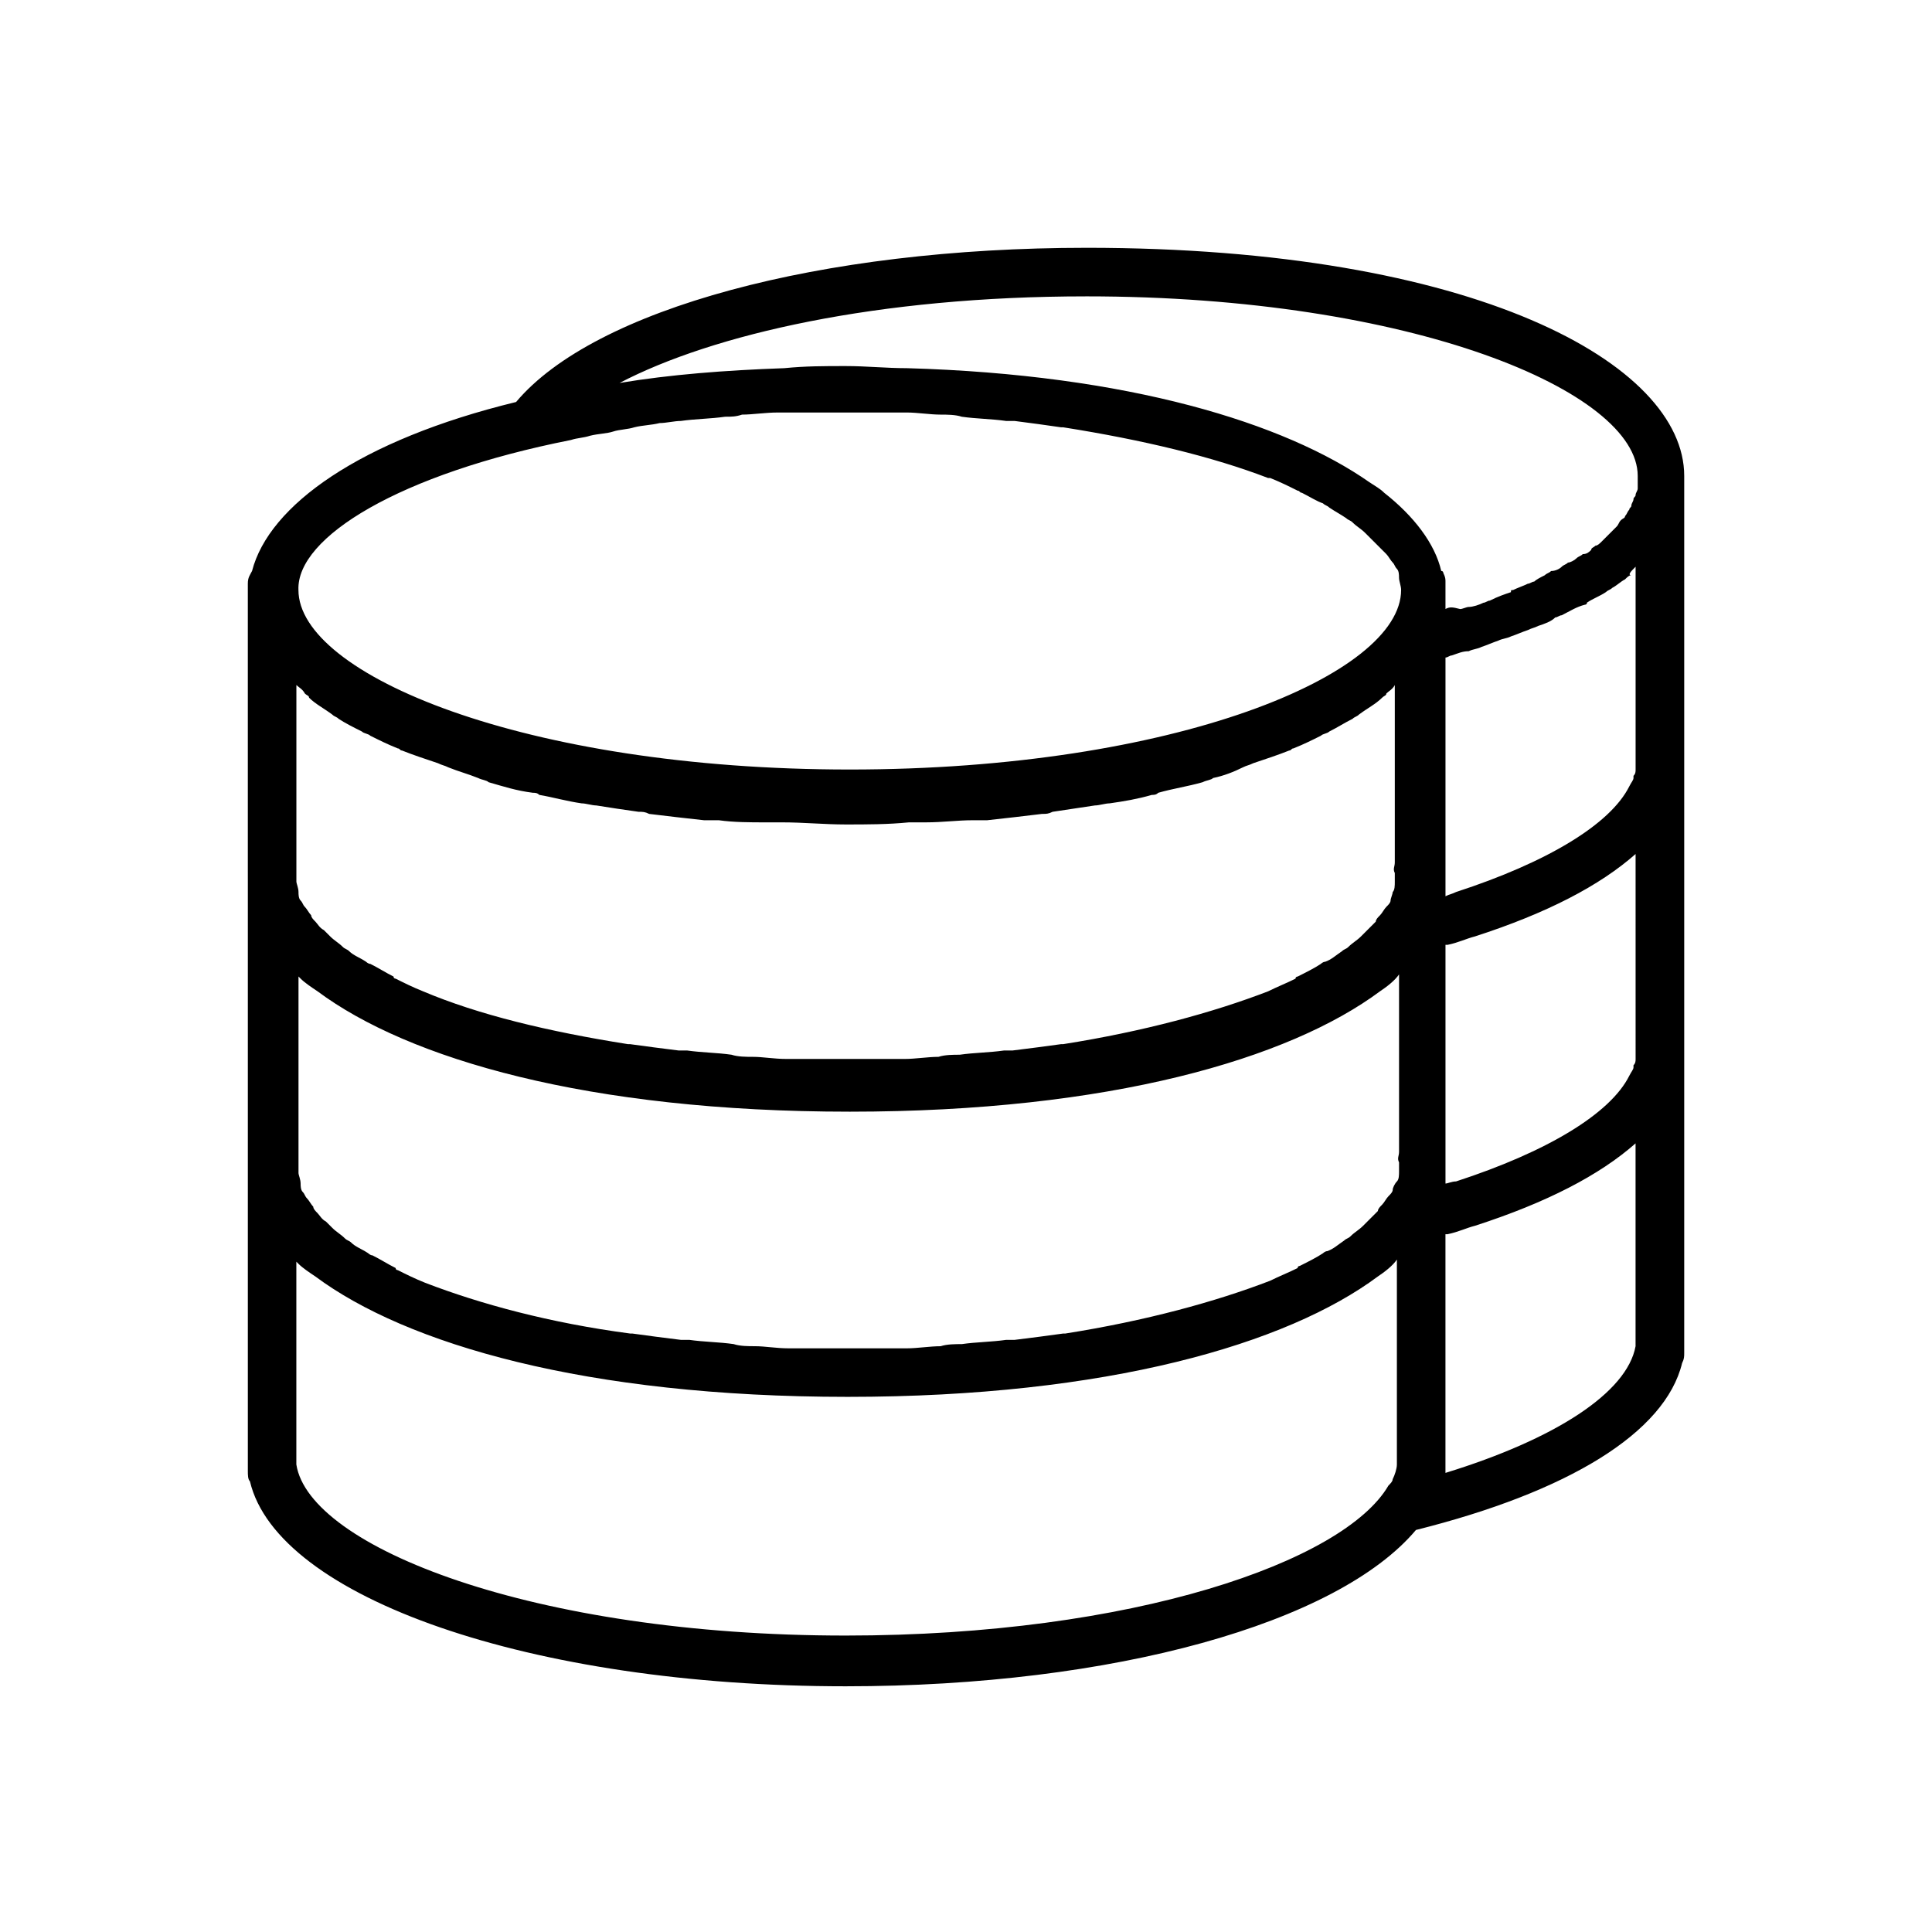 <?xml version="1.0" encoding="UTF-8"?>
<!-- Uploaded to: ICON Repo, www.svgrepo.com, Generator: ICON Repo Mixer Tools -->
<svg fill="#000000" width="800px" height="800px" version="1.1" viewBox="144 144 512 512" xmlns="http://www.w3.org/2000/svg">
 <path d="m431.91 209.67c-70.535 0-130.43 16.234-151.14 40.863-41.426 10.078-65.496 27.43-69.973 44.781-0.559 1.121-1.121 1.68-1.121 3.359v76.133l0.004 2.797v156.18c0 1.121 0 2.238 0.559 2.801 7.277 30.789 74.453 54.301 157.86 54.301 71.094 0 130.43-16.793 151.14-41.426 40.305-10.078 66.055-25.75 70.535-44.223 0.559-1.121 0.559-1.68 0.559-2.801v-232.31c0-29.672-55.422-60.457-158.42-60.457zm81.168 249.66c0 0.559-0.559 1.121-1.121 1.68-0.559 0.559-1.121 1.68-1.68 2.238-0.559 0.559-1.121 1.121-1.121 1.68-0.559 0.559-1.68 1.68-2.238 2.238-0.559 0.559-1.121 1.121-1.68 1.68-1.121 1.121-2.238 1.68-3.359 2.801-0.559 0.559-1.121 0.559-1.68 1.121-1.68 1.121-2.801 2.238-4.477 2.801-0.559 0-1.121 0.559-1.121 0.559-1.68 1.121-3.918 2.238-6.156 3.359 0 0-0.559 0-0.559 0.559-2.238 1.121-5.039 2.238-7.277 3.359-14.555 5.598-33.027 10.637-54.301 13.996h-0.559c-3.918 0.559-8.398 1.121-12.875 1.68h-2.238c-3.918 0.559-7.836 0.559-11.754 1.121-1.68 0-3.918 0-5.598 0.559-2.801 0-6.156 0.559-8.957 0.559h-15.676-15.676c-3.356-0.004-6.152-0.562-8.953-0.562-1.68 0-3.918 0-5.598-0.559-3.918-0.559-7.836-0.559-11.754-1.121h-2.238c-4.477-0.559-8.957-1.121-12.875-1.68h-0.559c-21.277-2.801-39.75-7.836-54.305-13.438-2.801-1.121-5.039-2.238-7.277-3.359 0 0-0.559 0-0.559-0.559-2.238-1.121-3.918-2.238-6.156-3.359-0.559 0-1.121-0.559-1.121-0.559-1.68-1.121-3.359-1.68-4.477-2.801-0.559-0.559-1.121-0.559-1.68-1.121-1.121-1.121-2.238-1.68-3.359-2.801l-1.68-1.68c-1.121-0.559-1.68-1.68-2.238-2.238-0.559-0.559-1.121-1.121-1.121-1.68-0.559-0.559-1.121-1.68-1.68-2.238-0.559-0.559-0.559-1.121-1.121-1.68-0.559-0.559-0.559-1.68-0.559-2.238 0-1.121-0.559-2.238-0.559-2.801v-2.238-2.801-47.023s0.559 0.559 0.559 0.559c1.121 1.121 2.801 2.238 4.477 3.359 24.07 17.914 71.652 31.906 141.07 31.906 68.855 0 116.44-13.996 140.51-31.906 1.68-1.121 3.918-2.801 5.039-4.477v47.023c0 1.121-0.559 1.68 0 2.801v2.238c0 1.121 0 2.238-0.559 2.801-0.559 0.562-1.121 1.684-1.121 2.242zm-287.17-130.43c1.68 1.68 3.918 2.801 6.156 4.477 0.559 0.559 1.121 0.559 1.68 1.121 1.68 1.121 3.918 2.238 6.156 3.359 0.559 0.559 1.68 0.559 2.238 1.121 2.238 1.121 4.477 2.238 7.277 3.359 0.559 0 0.559 0.559 1.121 0.559 2.801 1.121 6.156 2.238 9.516 3.359 1.121 0.559 1.68 0.559 2.801 1.121 2.801 1.121 5.039 1.68 7.836 2.801 1.121 0.559 2.238 0.559 2.801 1.121 3.918 1.121 7.277 2.238 11.754 2.801 0.559 0 1.121 0 1.68 0.559 3.359 0.559 7.277 1.68 11.195 2.238 1.121 0 2.801 0.559 3.918 0.559 3.359 0.559 7.277 1.121 11.195 1.68 1.121 0 1.68 0 2.801 0.559 4.477 0.559 9.516 1.121 14.555 1.68h3.918c3.918 0.559 8.398 0.559 12.316 0.559h4.477c5.598 0 11.195 0.559 16.793 0.559s11.195 0 16.793-0.559h4.477c4.477 0 8.398-0.559 12.316-0.559h3.918c5.039-0.559 10.078-1.121 14.555-1.68 1.121 0 1.68 0 2.801-0.559 3.918-0.559 7.277-1.121 11.195-1.68 1.121 0 2.801-0.559 3.918-0.559 3.918-0.559 7.277-1.121 11.195-2.238 0.559 0 1.121 0 1.68-0.559 3.918-1.121 7.836-1.68 11.754-2.801 1.121-0.559 2.238-0.559 2.801-1.121 2.801-0.559 5.598-1.68 7.836-2.801 1.121-0.559 1.68-0.559 2.801-1.121 3.359-1.121 6.719-2.238 9.516-3.359 0.559 0 0.559-0.559 1.121-0.559 2.801-1.121 5.039-2.238 7.277-3.359 0.559-0.559 1.68-0.559 2.238-1.121 2.238-1.121 3.918-2.238 6.156-3.359 0.559-0.559 1.121-0.559 1.68-1.121 2.238-1.68 4.477-2.801 6.156-4.477 0.559-0.559 1.121-0.559 1.121-1.121 0.559-0.559 1.68-1.121 2.238-2.238v47.023c0 1.121-0.559 1.68 0 2.801v2.238c0 1.121 0 2.238-0.559 2.801 0 0.559-0.559 1.68-0.559 2.238 0 0.559-0.559 1.121-1.121 1.68-0.559 0.559-1.121 1.68-1.68 2.238s-1.121 1.121-1.121 1.68c-0.559 0.559-1.68 1.68-2.238 2.238-0.559 0.559-1.121 1.121-1.68 1.68-1.121 1.121-2.238 1.68-3.359 2.801-0.559 0.559-1.121 0.559-1.68 1.121-1.68 1.121-2.801 2.238-4.477 2.801-0.559 0-1.121 0.559-1.121 0.559-1.68 1.121-3.918 2.238-6.156 3.359 0 0-0.559 0-0.559 0.559-2.238 1.121-5.039 2.238-7.277 3.359-14.555 5.598-33.027 10.637-54.301 13.996h-0.559c-3.918 0.559-8.398 1.121-12.875 1.68h-2.238c-3.918 0.559-7.836 0.559-11.754 1.121-1.68 0-3.918 0-5.598 0.559-2.801 0-6.156 0.559-8.957 0.559h-15.676-15.676c-3.359 0-6.156-0.559-8.957-0.559-1.68 0-3.918 0-5.598-0.559-3.918-0.559-7.836-0.559-11.754-1.121h-2.238c-4.477-0.559-8.957-1.121-12.875-1.68h-0.559c-21.273-3.359-39.746-7.836-54.301-13.996-2.801-1.121-5.039-2.238-7.277-3.359 0 0-0.559 0-0.559-0.559-2.238-1.121-3.918-2.238-6.156-3.359-0.559 0-1.121-0.559-1.121-0.559-1.68-1.121-3.359-1.68-4.477-2.801-0.559-0.559-1.121-0.559-1.68-1.121-1.121-1.121-2.238-1.68-3.359-2.801-0.559-0.559-1.121-1.121-1.68-1.68-1.121-0.559-1.68-1.68-2.238-2.238-0.559-0.559-1.121-1.121-1.121-1.68-0.559-0.559-1.121-1.68-1.68-2.238s-0.559-1.121-1.121-1.68c-0.559-0.559-0.559-1.68-0.559-2.238 0-1.121-0.559-2.238-0.559-2.801v-2.238-2.801-47.023c0.559 0.559 1.68 1.121 2.238 2.238 0.559 0.559 1.121 0.559 1.121 1.121zm301.16 128.75v-63.258h0.559c2.801-0.559 5.039-1.68 7.277-2.238 19.031-6.156 33.027-13.434 42.543-21.832l0.004 52.062v2.238c0 0.559 0 1.121-0.559 1.68v0.559c0 0.559-0.559 1.121-1.121 2.238-5.039 10.078-21.832 20.152-45.902 27.988-1.121 0.004-2.242 0.562-2.801 0.562zm50.383-163.46v51.5 2.238c0 0.559 0 1.121-0.559 1.68v0.559c0 0.559-0.559 1.121-1.121 2.238-5.039 10.078-21.832 20.152-45.902 27.988-1.121 0.559-1.68 0.559-2.801 1.121v-63.258c0.559 0 1.121-0.559 1.68-0.559 1.68-0.559 2.801-1.121 4.477-1.121 1.121-0.559 2.238-0.559 3.359-1.121 1.68-0.559 2.801-1.121 4.477-1.68 1.121-0.559 2.238-0.559 3.359-1.121 1.68-0.559 2.801-1.121 4.477-1.68 1.121-0.559 1.68-0.559 2.801-1.121 1.68-0.559 3.359-1.121 4.477-2.238 0.559 0 1.121-0.559 1.68-0.559 2.238-1.121 3.918-2.238 6.156-2.801 0 0 0.559 0 0.559-0.559 1.68-1.121 3.359-1.68 5.039-2.801 0.559-0.559 1.121-0.559 1.68-1.121 1.121-0.559 2.238-1.68 3.359-2.238 0.559-0.559 1.121-1.121 1.68-1.121-1.117 0.012 0.004-1.109 1.125-2.227v0zm-145.55-71.652c86.207 0 146.11 25.191 146.11 47.582v2.801 0.559c0 0.559-0.559 1.121-0.559 1.68 0 0.559-0.559 0.559-0.559 1.121 0 0.559-0.559 1.121-0.559 1.68s-0.559 0.559-0.559 1.121c-0.559 0.559-0.559 1.121-1.121 1.68 0 0.559-0.559 0.559-1.121 1.121-0.559 0.559-0.559 1.121-1.121 1.68-0.559 0.559-0.559 0.559-1.121 1.121l-1.68 1.68c-0.559 0.559-0.559 0.559-1.121 1.121-0.559 0.559-1.121 1.121-1.68 1.121-0.559 0.559-1.121 0.559-1.121 1.121-0.559 0.559-1.121 1.121-2.238 1.121-0.559 0.559-1.121 0.559-1.68 1.121-0.559 0.559-1.68 1.121-2.238 1.121-0.559 0.559-1.121 0.559-1.68 1.121-0.559 0.559-1.68 1.121-2.801 1.121-0.559 0.559-1.121 0.559-1.68 1.121-1.121 0.559-2.238 1.121-2.801 1.68-0.559 0-1.121 0.559-1.68 0.559-1.121 0.559-2.801 1.121-3.918 1.68-0.559 0-0.559 0-0.559 0.559-1.68 0.559-3.359 1.121-5.598 2.238-0.559 0-1.121 0.559-1.68 0.559-1.121 0.559-2.801 1.121-3.918 1.121-0.559 0-1.68 0.559-2.238 0.559-2.234-0.578-2.793-0.578-3.914-0.02v-7.277c0-0.559 0-1.121-0.559-2.238 0 0 0-0.559-0.559-0.559-1.68-7.277-7.277-14.555-15.113-20.711-1.121-1.121-2.238-1.68-3.918-2.801-22.391-15.676-63.816-28.551-122.59-30.23-5.598 0-10.637-0.559-16.234-0.559s-10.637 0-16.234 0.559c-15.676 0.559-30.23 1.68-43.664 3.918 24.629-12.875 68.293-22.949 123.71-22.949zm-136.59 38.062c1.68-0.559 3.359-0.559 5.039-1.121 2.238-0.559 4.477-0.559 6.156-1.121 1.68-0.559 3.918-0.559 5.598-1.121 2.238-0.559 4.477-0.559 6.719-1.121 1.68 0 3.918-0.559 5.598-0.559 3.918-0.559 7.836-0.559 11.754-1.121 1.68 0 2.801 0 4.477-0.559 2.801 0 6.156-0.559 9.516-0.559h4.477 13.996 15.676c2.801 0 6.156 0.559 8.957 0.559 1.68 0 3.918 0 5.598 0.559 3.918 0.559 7.836 0.559 11.754 1.121h2.238c4.477 0.559 8.398 1.121 12.316 1.68h0.559c21.273 3.359 39.746 7.836 54.301 13.434h0.559c2.801 1.121 5.039 2.238 7.277 3.359 0.559 0 0.559 0.559 1.121 0.559 2.238 1.121 3.918 2.238 5.598 2.801 0.559 0.559 1.121 0.559 1.68 1.121 1.68 1.121 2.801 1.68 4.477 2.801 0.559 0.559 1.121 0.559 1.68 1.121 1.121 1.121 2.238 1.68 3.359 2.801l1.68 1.68c0.559 0.559 1.68 1.68 2.238 2.238 0.559 0.559 1.121 1.121 1.68 1.68s1.121 1.68 1.68 2.238c0.559 0.559 0.559 1.121 1.121 1.68 0.559 0.559 0.559 1.68 0.559 2.238 0 1.121 0.559 2.238 0.559 3.359 0 22.391-59.898 47.582-146.11 47.582s-146.11-25.191-146.11-47.582c-0.551-13.992 26.879-30.789 72.219-39.746zm72.773 316.84c-82.848 0-142.19-23.512-145.55-45.344v-0.559-53.18s0.559 0.559 0.559 0.559c1.121 1.121 2.801 2.238 4.477 3.359 24.07 17.914 71.652 31.906 141.07 31.906 68.855 0 116.44-13.996 140.51-31.906 1.68-1.121 3.918-2.801 5.039-4.477v53.18 1.121c0 1.121-0.559 2.801-1.121 3.918 0 0.559-0.559 1.121-1.121 1.68-11.75 20.148-67.727 39.742-143.86 39.742zm209.36-76.691c-2.238 12.316-21.273 24.629-50.383 33.586v-0.559-62.699h0.559c2.801-0.559 5.039-1.68 7.277-2.238 19.031-6.156 33.027-13.434 42.543-21.832v53.18c0.004 0 0.004 0 0.004 0.562z"/>
</svg>